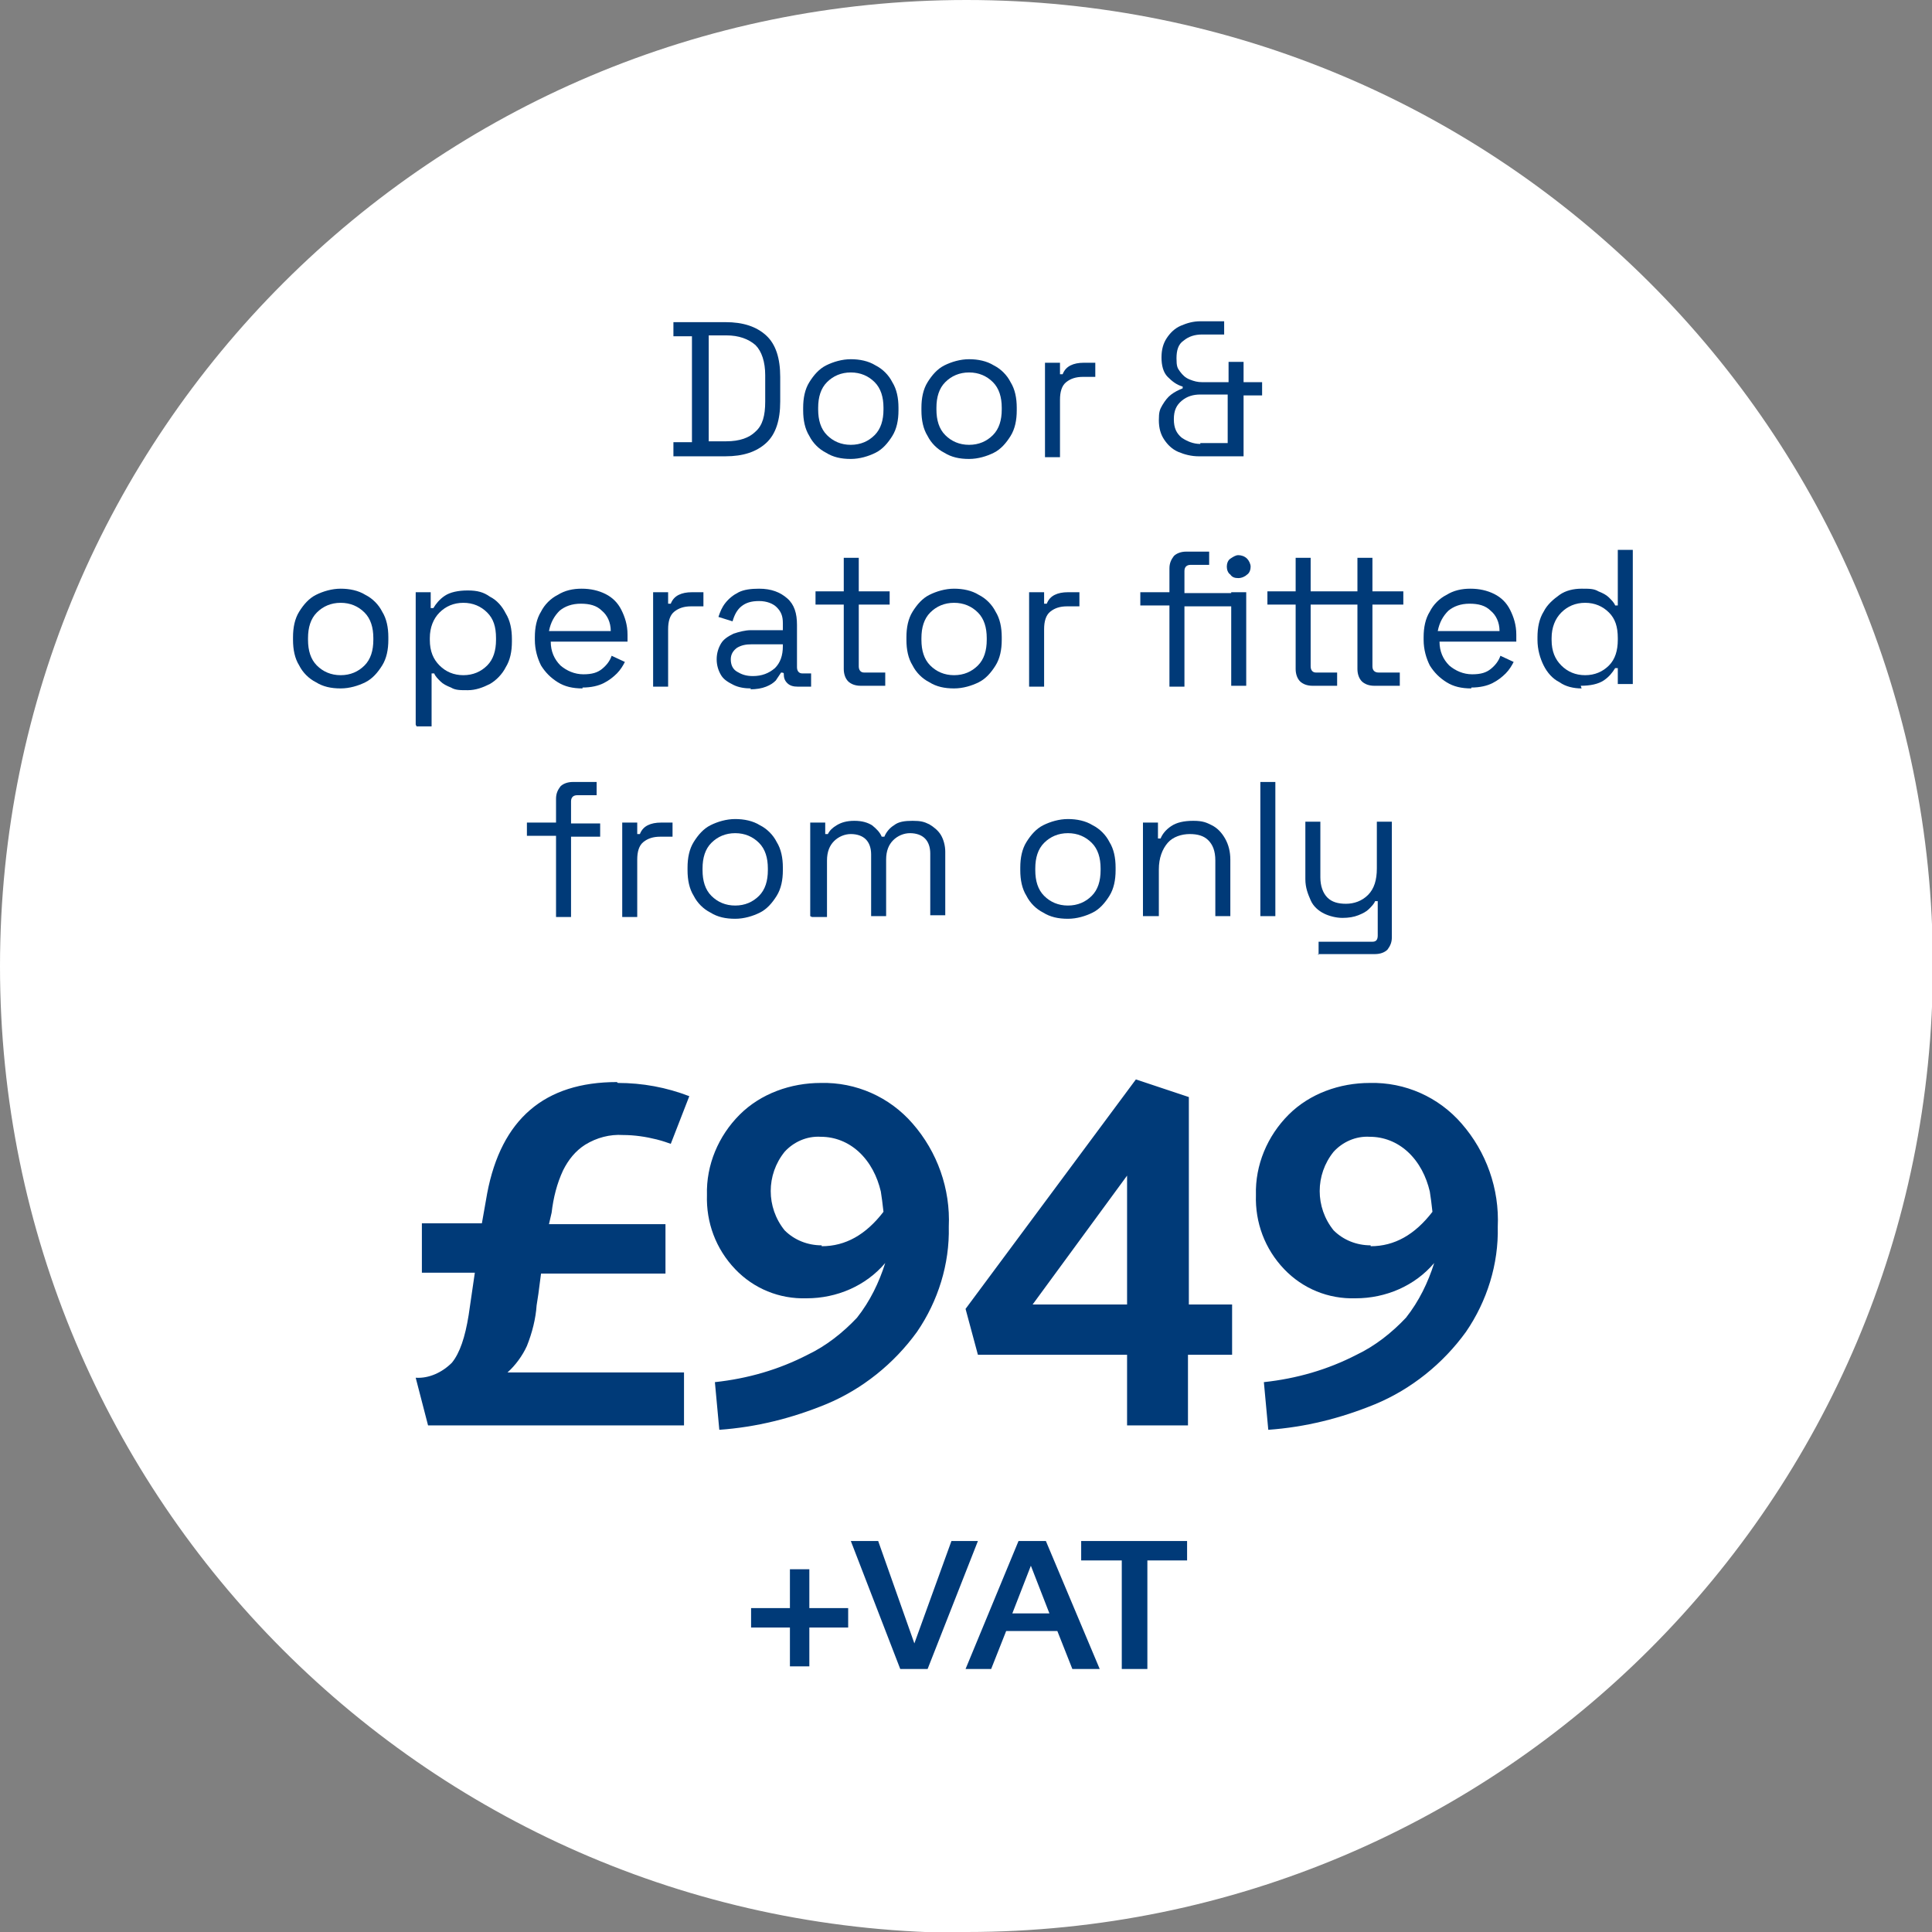 <svg xmlns="http://www.w3.org/2000/svg" id="Group_5" viewBox="0 0 218.9 218.9"><rect x="0" y="0" width="218.9" height="218.9" fill="#808080" stroke="none"/><defs><style>      .st0 {        fill: #003a78;      }      .st1 {        fill: #fff;      }    </style></defs><g id="Group_2"><g id="Group_1"><path id="Path_1" class="st1" d="M109.5,218.9c60.5,0,109.5-49,109.5-109.5S169.9,0,109.5,0,0,49,0,109.5h0c0,60.5,49,109.5,109.5,109.5"></path></g></g><path id="Path_2" class="st0" d="M134.5,174.6h-12v2.2h4.6v12.3h2.9v-12.3h4.5v-2.2ZM114.7,182.8l2.1-5.4,2.1,5.4h-4.2ZM118.5,174.6h-3.1l-6,14.5h2.9l1.7-4.3h5.8l1.7,4.3h3.1l-6.1-14.5ZM107.8,174.6l-4.2,11.6-4.1-11.6h-3.1l5.6,14.5h3.1l5.7-14.5h-2.9ZM96.1,182.2h-4.4v-4.4h-2.2v4.4h-4.4v2.2h4.4v4.4h2.2v-4.4h4.4v-2.2Z"></path><path id="Path_3" class="st0" d="M155.3,141.1c-1.6,0-3.1-.6-4.2-1.7-2.1-2.6-2.1-6.3,0-8.9,1-1.1,2.5-1.8,4.1-1.7,1.6,0,3.1.6,4.3,1.7,1.3,1.2,2.1,2.8,2.5,4.5.1.6.2,1.4.3,2.3-2,2.6-4.3,3.9-7,3.9M155.8,159.1c4.1-1.7,7.7-4.6,10.3-8.2,2.4-3.5,3.7-7.7,3.6-11.9.2-4.3-1.3-8.5-4.1-11.7-2.6-3-6.4-4.7-10.4-4.6-3.4,0-6.8,1.2-9.2,3.6-2.4,2.4-3.8,5.7-3.7,9.1-.1,3.1,1,6.1,3.2,8.4,2.1,2.2,5,3.4,8.1,3.3,3.4,0,6.7-1.4,8.9-4-.7,2.2-1.7,4.3-3.2,6.2-1.6,1.7-3.5,3.2-5.6,4.2-3.3,1.7-6.8,2.7-10.5,3.1l.5,5.4c4.2-.3,8.2-1.3,12.1-2.9M117,147.8l10.7-14.6v14.6h-10.7ZM139.7,147.8h-5v-23.5l-6-2-19.3,26,1.4,5.2h16.9v8h6.9v-8h5v-5.7ZM93.1,141.1c-1.6,0-3.1-.6-4.2-1.7-2.1-2.6-2.1-6.3,0-8.9,1-1.1,2.5-1.8,4.1-1.7,1.6,0,3.1.6,4.3,1.7,1.3,1.2,2.1,2.8,2.5,4.5.1.6.2,1.4.3,2.3-2,2.6-4.3,3.9-7,3.9M93.6,159.1c4.1-1.7,7.7-4.6,10.3-8.2,2.4-3.5,3.7-7.7,3.6-11.9.2-4.3-1.3-8.5-4.1-11.7-2.6-3-6.4-4.7-10.4-4.6-3.4,0-6.8,1.2-9.2,3.6-2.4,2.4-3.8,5.7-3.7,9.1-.1,3.1,1,6.1,3.2,8.4,2.1,2.2,5,3.4,8.1,3.3,3.4,0,6.7-1.4,8.9-4-.7,2.2-1.7,4.3-3.2,6.2-1.6,1.7-3.5,3.2-5.6,4.2-3.3,1.7-6.8,2.7-10.5,3.1l.5,5.4c4.2-.3,8.2-1.3,12.1-2.9M69.9,122.6c-8.2,0-13.1,4.2-14.7,12.6l-.6,3.4h-6.8v5.6h6l-.7,4.8c-.4,2.5-1,4.3-1.9,5.4-1.1,1.1-2.6,1.8-4.1,1.7l1.4,5.4h29v-6h-20c.9-.8,1.7-1.9,2.2-3,.6-1.5,1-3.1,1.1-4.6l.2-1.3.3-2.3h14.1v-5.6h-13.2l.3-1.3c.2-1.7.6-3.3,1.3-4.8.6-1.2,1.4-2.2,2.5-2.9,1.3-.8,2.8-1.2,4.3-1.1,1.3,0,2.6.2,3.8.5.8.2,1.3.4,1.6.5l2.1-5.4c-2.6-1-5.3-1.5-8.1-1.5"></path><g><path class="st0" d="M76.3,51.7v-1.6h2.1v-12h-2.1v-1.6h5.9c2,0,3.5.5,4.6,1.5,1.1,1,1.6,2.6,1.6,4.7v2.8c0,2.1-.5,3.7-1.6,4.7-1.1,1-2.6,1.5-4.6,1.5h-5.9ZM80.3,50h2c1.5,0,2.6-.4,3.3-1.1.8-.7,1.1-1.8,1.1-3.4v-3c0-1.5-.4-2.7-1.1-3.4-.8-.7-1.9-1.1-3.3-1.1h-2v11.9Z"></path><path class="st0" d="M96.4,52c-1.1,0-2-.2-2.8-.7-.8-.4-1.5-1.1-1.9-1.9-.5-.8-.7-1.8-.7-2.9v-.3c0-1.1.2-2.1.7-2.9.5-.8,1.1-1.5,1.9-1.9.8-.4,1.8-.7,2.8-.7s2,.2,2.8.7c.8.4,1.5,1.1,1.9,1.9.5.8.7,1.8.7,2.9v.3c0,1.1-.2,2.1-.7,2.9-.5.8-1.1,1.5-1.9,1.9-.8.4-1.8.7-2.8.7ZM96.4,50.4c1.1,0,2-.4,2.7-1.1.7-.7,1-1.7,1-2.9v-.2c0-1.2-.3-2.2-1-2.9s-1.6-1.1-2.7-1.1-2,.4-2.7,1.1c-.7.7-1,1.7-1,2.9v.2c0,1.2.3,2.2,1,2.9.7.7,1.6,1.1,2.7,1.1Z"></path><path class="st0" d="M109.8,52c-1.1,0-2-.2-2.8-.7-.8-.4-1.5-1.1-1.9-1.9-.5-.8-.7-1.8-.7-2.9v-.3c0-1.1.2-2.1.7-2.9.5-.8,1.1-1.5,1.9-1.9.8-.4,1.8-.7,2.8-.7s2,.2,2.8.7c.8.4,1.5,1.1,1.9,1.9.5.8.7,1.8.7,2.9v.3c0,1.1-.2,2.1-.7,2.9-.5.8-1.1,1.5-1.9,1.9-.8.4-1.8.7-2.8.7ZM109.8,50.4c1.1,0,2-.4,2.7-1.1.7-.7,1-1.7,1-2.9v-.2c0-1.2-.3-2.2-1-2.9s-1.6-1.1-2.7-1.1-2,.4-2.7,1.1c-.7.7-1,1.7-1,2.9v.2c0,1.2.3,2.2,1,2.9.7.7,1.6,1.1,2.7,1.1Z"></path><path class="st0" d="M118.4,51.7v-10.6h1.7v1.3h.3c.2-.5.5-.8.9-1,.4-.2.9-.3,1.5-.3h1.3v1.6h-1.4c-.8,0-1.4.2-1.9.6s-.7,1.1-.7,2v6.5h-1.7Z"></path><path class="st0" d="M135.8,51.7c-.8,0-1.6-.2-2.3-.5-.7-.3-1.2-.8-1.6-1.4-.4-.6-.6-1.3-.6-2.2s.1-1.2.4-1.7.6-.9,1-1.2c.4-.3.8-.5,1.3-.7v-.2c-.7-.2-1.2-.6-1.7-1.1-.5-.5-.7-1.3-.7-2.2s.2-1.6.6-2.2c.4-.6.9-1.1,1.6-1.4s1.4-.5,2.2-.5h2.7v1.5h-2.5c-.8,0-1.5.2-2.1.7-.6.4-.8,1.1-.8,2s.1,1.1.4,1.5c.3.4.6.7,1.1.9s.9.3,1.4.3h3v-2.3h1.7v2.3h2.1v1.5h-2.1v6.9h-5ZM136,50.2h3.1v-5.5h-3.1c-.8,0-1.5.2-2.1.7s-.9,1.1-.9,2.1.3,1.6.9,2.1c.6.4,1.3.7,2.1.7Z"></path><path class="st0" d="M38.6,78c-1.1,0-2-.2-2.8-.7-.8-.4-1.5-1.1-1.9-1.9-.5-.8-.7-1.8-.7-2.9v-.3c0-1.1.2-2.1.7-2.9.5-.8,1.1-1.5,1.9-1.9.8-.4,1.8-.7,2.8-.7s2,.2,2.8.7c.8.4,1.5,1.1,1.9,1.9.5.8.7,1.8.7,2.9v.3c0,1.1-.2,2.1-.7,2.9-.5.8-1.1,1.5-1.9,1.9-.8.4-1.8.7-2.8.7ZM38.6,76.5c1.1,0,2-.4,2.7-1.1.7-.7,1-1.7,1-2.9v-.2c0-1.2-.3-2.2-1-2.9s-1.6-1.1-2.7-1.1-2,.4-2.7,1.1c-.7.7-1,1.7-1,2.9v.2c0,1.2.3,2.2,1,2.9.7.7,1.6,1.1,2.7,1.1Z"></path><path class="st0" d="M47.1,82.1v-15h1.7v1.8h.3c.3-.5.7-1,1.3-1.4.6-.4,1.5-.6,2.6-.6s1.8.2,2.5.7c.8.4,1.4,1.1,1.8,1.9.5.8.7,1.8.7,2.9v.3c0,1.1-.2,2.1-.7,2.9-.4.8-1.1,1.5-1.8,1.9-.8.4-1.6.7-2.5.7s-1.4,0-1.9-.3c-.5-.2-.9-.4-1.2-.7-.3-.3-.6-.6-.7-.9h-.3v6h-1.7ZM52.5,76.5c1.1,0,2-.4,2.7-1.1.7-.7,1-1.7,1-2.9v-.2c0-1.3-.3-2.2-1-2.9-.7-.7-1.6-1.1-2.7-1.1s-2,.4-2.7,1.1c-.7.7-1.1,1.7-1.1,2.9v.2c0,1.3.4,2.2,1.1,2.9.7.7,1.6,1.1,2.7,1.1Z"></path><path class="st0" d="M66,78c-1.1,0-2-.2-2.8-.7-.8-.5-1.4-1.1-1.9-1.9-.4-.8-.7-1.8-.7-2.9v-.3c0-1.1.2-2.1.7-2.9.4-.8,1.1-1.5,1.9-1.9.8-.5,1.7-.7,2.7-.7s1.9.2,2.7.6c.8.4,1.4,1,1.8,1.8s.7,1.7.7,2.8v.8h-8.7c0,1.1.4,2,1.1,2.7.7.6,1.6,1,2.6,1s1.6-.2,2.1-.6c.5-.4.9-.9,1.1-1.5l1.5.7c-.2.4-.5.9-.9,1.3-.4.4-.9.8-1.5,1.1-.6.3-1.4.5-2.4.5ZM62.3,71.5h6.9c0-1-.4-1.8-1-2.3-.6-.6-1.4-.8-2.4-.8s-1.8.3-2.4.8c-.6.6-1,1.3-1.2,2.3Z"></path><path class="st0" d="M74,77.7v-10.6h1.7v1.3h.3c.2-.5.5-.8.9-1,.4-.2.9-.3,1.5-.3h1.3v1.6h-1.4c-.8,0-1.4.2-1.9.6s-.7,1.1-.7,2v6.5h-1.7Z"></path><path class="st0" d="M85.1,78c-.7,0-1.4-.1-2-.4s-1.1-.6-1.4-1.1-.5-1.1-.5-1.8.2-1.3.5-1.8c.3-.5.8-.8,1.4-1.1.6-.2,1.3-.4,2-.4h3.6v-.8c0-.8-.2-1.3-.7-1.8-.4-.4-1.1-.7-2-.7s-1.5.2-2,.6c-.5.4-.8,1-1,1.7l-1.6-.5c.2-.6.4-1.1.8-1.6.4-.5.9-.9,1.5-1.2s1.4-.4,2.3-.4c1.4,0,2.4.4,3.2,1.1s1.1,1.7,1.1,3v4.8c0,.4.2.7.6.7h1v1.5h-1.5c-.5,0-.9-.1-1.2-.4-.3-.3-.4-.6-.4-1.1h0c0-.1-.3-.1-.3-.1-.2.3-.4.6-.6.9-.3.3-.6.5-1.1.7-.5.2-1.1.3-1.8.3ZM85.3,76.6c1,0,1.8-.3,2.5-.9.6-.6.9-1.4.9-2.5v-.2h-3.5c-.7,0-1.2.1-1.7.4-.4.3-.7.7-.7,1.3s.2,1.1.7,1.4c.5.3,1,.5,1.8.5Z"></path><path class="st0" d="M97.5,77.7c-.6,0-1.1-.2-1.4-.5-.3-.3-.5-.8-.5-1.4v-7.3h-3.2v-1.5h3.2v-3.8h1.7v3.8h3.5v1.5h-3.5v7c0,.4.2.7.6.7h2.4v1.5h-2.8Z"></path><path class="st0" d="M108.1,78c-1.1,0-2-.2-2.8-.7-.8-.4-1.5-1.1-1.9-1.9-.5-.8-.7-1.8-.7-2.9v-.3c0-1.1.2-2.1.7-2.9.5-.8,1.1-1.5,1.9-1.9.8-.4,1.8-.7,2.8-.7s2,.2,2.8.7c.8.4,1.5,1.1,1.9,1.9.5.8.7,1.8.7,2.9v.3c0,1.1-.2,2.1-.7,2.9-.5.8-1.1,1.5-1.9,1.9-.8.4-1.8.7-2.8.7ZM108.1,76.5c1.1,0,2-.4,2.7-1.1.7-.7,1-1.7,1-2.9v-.2c0-1.2-.3-2.2-1-2.9s-1.6-1.1-2.7-1.1-2,.4-2.7,1.1c-.7.7-1,1.7-1,2.9v.2c0,1.2.3,2.2,1,2.9.7.7,1.6,1.1,2.7,1.1Z"></path><path class="st0" d="M116.6,77.7v-10.6h1.7v1.3h.3c.2-.5.5-.8.9-1,.4-.2.9-.3,1.5-.3h1.3v1.6h-1.4c-.8,0-1.4.2-1.9.6s-.7,1.1-.7,2v6.5h-1.7Z"></path><path class="st0" d="M132.5,77.7v-9.1h-3.3v-1.5h3.3v-2.7c0-.6.2-1,.5-1.4.3-.3.8-.5,1.4-.5h2.6v1.5h-2.1c-.4,0-.7.2-.7.7v2.5h5.3v1.5h-5.3v9.1h-1.7ZM140.3,65.5c-.4,0-.7-.1-.9-.4-.3-.2-.4-.6-.4-.9s.1-.7.4-.9c.3-.2.6-.4.9-.4s.7.1,1,.4c.2.2.4.6.4.9s-.1.7-.4.9c-.2.2-.6.4-1,.4ZM139.5,77.7v-10.6h1.7v10.6h-1.7Z"></path><path class="st0" d="M148.7,77.7c-.6,0-1.1-.2-1.4-.5-.3-.3-.5-.8-.5-1.4v-7.3h-3.2v-1.5h3.2v-3.8h1.7v3.8h2.8v1.5h-2.8v7c0,.4.2.7.6.7h2.4v1.5h-2.8ZM155.7,77.7c-.6,0-1.1-.2-1.4-.5-.3-.3-.5-.8-.5-1.4v-7.3h-2.5v-1.5h2.5v-3.8h1.7v3.8h3.5v1.5h-3.5v7c0,.4.2.7.7.7h2.4v1.5h-2.8Z"></path><path class="st0" d="M166.7,78c-1.1,0-2-.2-2.8-.7-.8-.5-1.4-1.1-1.9-1.9-.4-.8-.7-1.8-.7-2.9v-.3c0-1.1.2-2.1.7-2.9.4-.8,1.1-1.5,1.9-1.9.8-.5,1.7-.7,2.7-.7s1.9.2,2.7.6c.8.4,1.4,1,1.8,1.8s.7,1.7.7,2.8v.8h-8.7c0,1.1.4,2,1.1,2.7.7.6,1.6,1,2.6,1s1.6-.2,2.1-.6c.5-.4.9-.9,1.1-1.5l1.5.7c-.2.4-.5.9-.9,1.3-.4.4-.9.8-1.5,1.1-.6.3-1.4.5-2.4.5ZM163,71.5h6.9c0-1-.4-1.8-1-2.3-.6-.6-1.4-.8-2.4-.8s-1.8.3-2.4.8c-.6.6-1,1.3-1.2,2.3Z"></path><path class="st0" d="M179.2,78c-.9,0-1.8-.2-2.5-.7-.8-.4-1.4-1.1-1.8-1.9-.4-.8-.7-1.8-.7-2.9v-.3c0-1.1.2-2.1.7-2.9.4-.8,1.1-1.4,1.8-1.9s1.6-.7,2.5-.7,1.4,0,1.9.3c.5.2.9.4,1.2.7.3.3.6.6.7.9h.3v-6.3h1.7v15.2h-1.7v-1.8h-.3c-.3.5-.7,1-1.3,1.4-.6.4-1.5.6-2.6.6ZM179.6,76.5c1.1,0,2-.4,2.7-1.1.7-.7,1-1.7,1-2.9v-.2c0-1.3-.3-2.2-1-2.9-.7-.7-1.6-1.1-2.7-1.1s-2,.4-2.7,1.1c-.7.7-1.1,1.7-1.1,2.9v.2c0,1.3.4,2.2,1.1,2.9s1.6,1.1,2.7,1.1Z"></path><path class="st0" d="M63,103.8v-9.1h-3.3v-1.5h3.3v-2.7c0-.6.2-1,.5-1.4.3-.3.8-.5,1.4-.5h2.7v1.5h-2.2c-.4,0-.7.2-.7.7v2.5h3.3v1.5h-3.3v9.1h-1.7Z"></path><path class="st0" d="M70.5,103.8v-10.6h1.7v1.3h.3c.2-.5.5-.8.9-1,.4-.2.9-.3,1.5-.3h1.3v1.6h-1.4c-.8,0-1.4.2-1.9.6s-.7,1.1-.7,2v6.5h-1.7Z"></path><path class="st0" d="M83.3,104.1c-1.1,0-2-.2-2.8-.7-.8-.4-1.5-1.1-1.9-1.9-.5-.8-.7-1.8-.7-2.9v-.3c0-1.1.2-2.1.7-2.9.5-.8,1.1-1.5,1.9-1.9.8-.4,1.8-.7,2.8-.7s2,.2,2.8.7c.8.4,1.5,1.1,1.9,1.9.5.8.7,1.8.7,2.9v.3c0,1.1-.2,2.1-.7,2.9-.5.8-1.1,1.5-1.9,1.9-.8.4-1.8.7-2.8.7ZM83.3,102.6c1.1,0,2-.4,2.7-1.1.7-.7,1-1.7,1-2.9v-.2c0-1.2-.3-2.2-1-2.9s-1.6-1.1-2.7-1.1-2,.4-2.7,1.1c-.7.7-1,1.7-1,2.9v.2c0,1.2.3,2.2,1,2.9.7.7,1.6,1.1,2.7,1.1Z"></path><path class="st0" d="M91.8,103.8v-10.6h1.7v1.3h.3c.2-.4.5-.7,1-1,.5-.3,1.1-.5,2-.5s1.5.2,2,.5c.5.4.9.8,1.1,1.3h.3c.2-.5.6-1,1.1-1.3.5-.4,1.2-.5,2.1-.5s1.3.1,1.9.4c.5.3,1,.7,1.3,1.2s.5,1.2.5,1.9v7.2h-1.7v-7c0-.7-.2-1.3-.6-1.7-.4-.4-1-.6-1.7-.6s-1.4.3-1.9.8c-.5.5-.8,1.2-.8,2.2v6.4h-1.7v-7c0-.7-.2-1.3-.6-1.7-.4-.4-1-.6-1.7-.6s-1.4.3-1.9.8c-.5.5-.8,1.2-.8,2.2v6.4h-1.7Z"></path><path class="st0" d="M121,104.1c-1.1,0-2-.2-2.8-.7-.8-.4-1.5-1.1-1.9-1.9-.5-.8-.7-1.8-.7-2.9v-.3c0-1.1.2-2.1.7-2.9.5-.8,1.1-1.5,1.9-1.9.8-.4,1.8-.7,2.8-.7s2,.2,2.8.7c.8.4,1.5,1.1,1.9,1.9.5.8.7,1.8.7,2.9v.3c0,1.1-.2,2.1-.7,2.9-.5.8-1.1,1.5-1.9,1.9-.8.4-1.8.7-2.8.7ZM121,102.6c1.1,0,2-.4,2.7-1.1.7-.7,1-1.7,1-2.9v-.2c0-1.2-.3-2.2-1-2.9s-1.6-1.1-2.7-1.1-2,.4-2.7,1.1c-.7.7-1,1.7-1,2.9v.2c0,1.2.3,2.2,1,2.9.7.7,1.6,1.1,2.7,1.1Z"></path><path class="st0" d="M129.5,103.8v-10.6h1.7v1.8h.3c.2-.5.6-1,1.2-1.4.6-.4,1.4-.6,2.5-.6s1.5.2,2.1.5c.6.3,1.1.8,1.5,1.5.4.7.6,1.5.6,2.4v6.4h-1.7v-6.3c0-1.1-.3-1.8-.8-2.3-.5-.5-1.2-.7-2.1-.7s-1.9.3-2.5,1c-.6.7-1,1.7-1,3v5.3h-1.7Z"></path><path class="st0" d="M142.8,103.8v-15.2h1.7v15.2h-1.7Z"></path><path class="st0" d="M149.4,108.2v-1.5h6.1c.4,0,.6-.2.6-.7v-3.9h-.3c-.1.3-.4.6-.7.9s-.7.5-1.2.7c-.5.2-1.1.3-1.8.3s-1.5-.2-2.1-.5-1.2-.8-1.5-1.5-.6-1.4-.6-2.4v-6.5h1.7v6.3c0,1,.3,1.8.8,2.3.5.5,1.2.7,2.1.7s1.8-.3,2.5-1c.7-.7,1-1.7,1-3v-5.3h1.7v13.1c0,.6-.2,1-.5,1.4-.3.3-.8.5-1.4.5h-6.5Z"></path></g></svg>